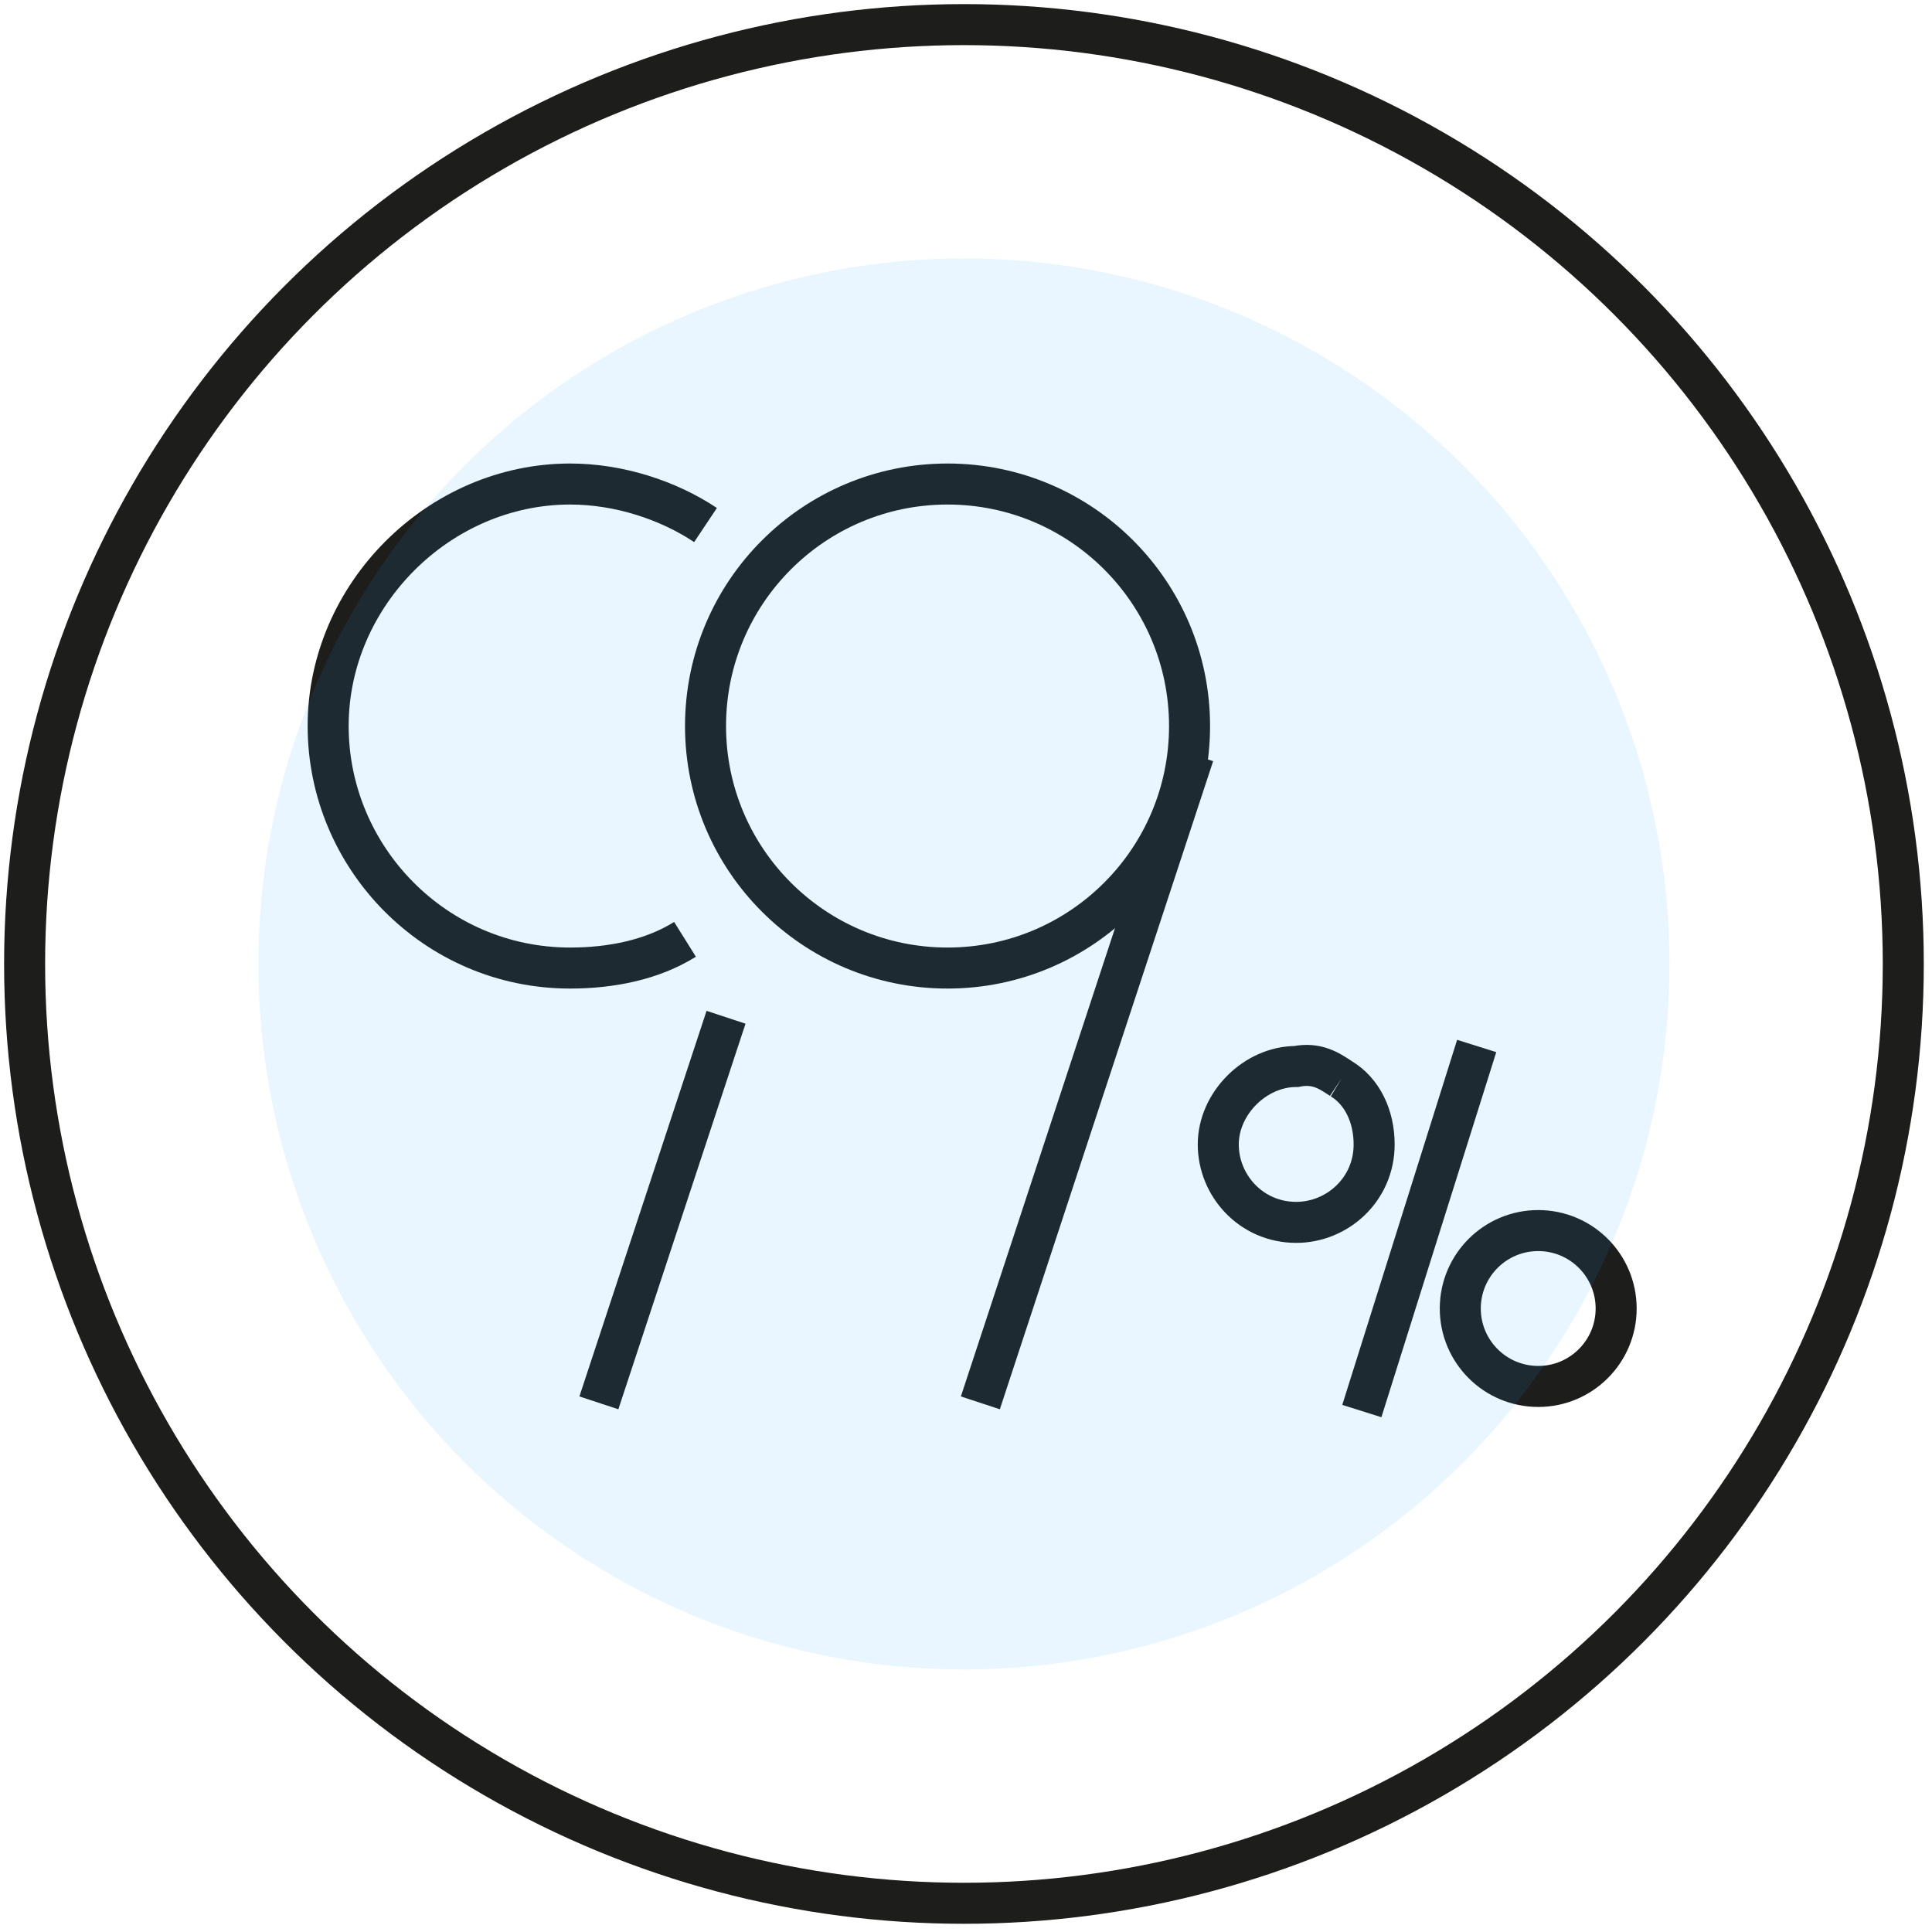 <?xml version="1.0" encoding="utf-8"?>
<!-- Generator: Adobe Illustrator 26.0.1, SVG Export Plug-In . SVG Version: 6.00 Build 0)  -->
<svg version="1.1" id="Layer_1" xmlns="http://www.w3.org/2000/svg" xmlns:xlink="http://www.w3.org/1999/xlink" x="0px" y="0px"
	 viewBox="0 0 47.1 47.1" style="enable-background:new 0 0 47.1 47.1;" xml:space="preserve">
<style type="text/css">
	.st0{fill:none;stroke:#1D1D1B;stroke-miterlimit:10;}
	.st1{opacity:0.1;fill:#25A8FF;}
</style>
<g>
	<path class="st0" d="M16.7,22.9c-0.8,0.5-1.8,0.7-2.8,0.7c-3.3,0-5.9-2.7-5.9-5.9s2.7-5.9,5.9-5.9c1.2,0,2.4,0.4,3.3,1"/>
	<line class="st0" x1="17.7" y1="24.8" x2="14.6" y2="34.2"/>
	<circle class="st0" cx="23.1" cy="17.7" r="5.9"/>
	<line class="st0" x1="29.1" y1="18.4" x2="23.9" y2="34.2"/>
	<path class="st0" d="M32.7,26.3c0.5,0.3,0.8,0.9,0.8,1.6c0,1.1-0.9,1.9-1.9,1.9c-1.1,0-1.9-0.9-1.9-1.9s0.9-1.9,1.9-1.9
		C32.1,25.9,32.4,26.1,32.7,26.3"/>
	<circle class="st0" cx="37.5" cy="31.9" r="1.9"/>
	<line class="st0" x1="36" y1="25.5" x2="33.2" y2="34.4"/>
</g>
<circle class="st1" cx="23.5" cy="23.5" r="17.2"/>
<circle class="st0" cx="23.5" cy="23.5" r="22.9"/>
</svg>
